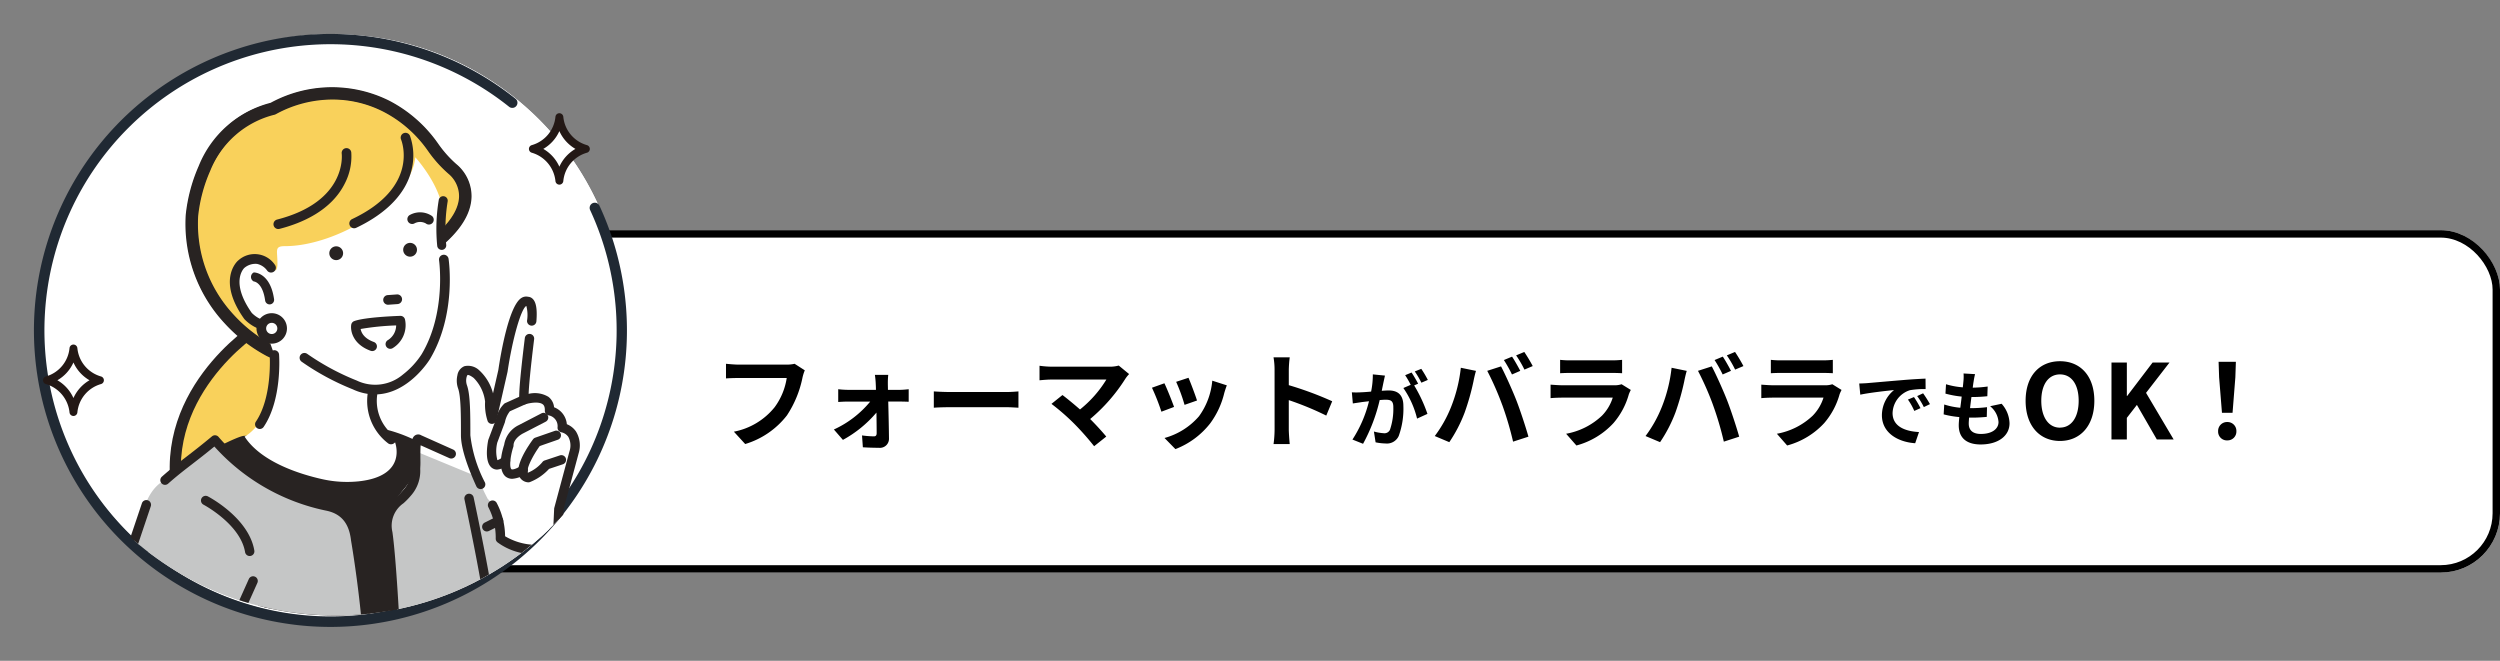 <svg xmlns="http://www.w3.org/2000/svg" xmlns:xlink="http://www.w3.org/1999/xlink" width="337.129" height="89.114" viewBox="0 0 337.129 89.114">
  <rect x="0" y="0" width="337.129" height="89.114" fill="#808080" stroke="none"/>
  <defs>
    <clipPath id="clip-path">
      <circle id="楕円形_237" data-name="楕円形 237" cx="41.5" cy="41.5" r="41.5" transform="translate(0)" fill="#fff" stroke="#707070" stroke-width="1"/>
    </clipPath>
  </defs>
  <g id="グループ_3854" data-name="グループ 3854" transform="translate(-10 -288.724)">
    <g id="グループ_2701" data-name="グループ 2701" transform="translate(47.686 319.765)">
      <g id="長方形_1649" data-name="長方形 1649" fill="#fff" stroke="#000" stroke-width="1">
        <rect width="299.444" height="46.173" rx="8" stroke="none"/>
        <rect x="0.5" y="0.5" width="298.444" height="45.173" rx="7.5" fill="none"/>
      </g>
      <path id="パス_7912" data-name="パス 7912" d="M12.446-9.324l-1.372-.882a4.693,4.693,0,0,1-1.106.112H3.5c-.462,0-1.26-.07-1.68-.112v1.974c.364-.028,1.036-.056,1.666-.056H10.01A8.862,8.862,0,0,1,8.372-4.34,9.313,9.313,0,0,1,2.884-1.05L4.41.616a11.2,11.2,0,0,0,5.628-3.864,14.388,14.388,0,0,0,2.1-5.1A6.115,6.115,0,0,1,12.446-9.324ZM23.7-8.708H21.9c.056.378.1.826.112,1.162.014.266.028.546.028.854H18.228a12.425,12.425,0,0,1-1.274-.084v1.722c.406-.028.91-.056,1.316-.056h3a13.748,13.748,0,0,1-4.9,3.766l1.218,1.4a15.914,15.914,0,0,0,4.522-3.682c.014,1.064.028,2.086.028,2.772,0,.28-.1.434-.364.434a12.789,12.789,0,0,1-1.61-.126l.112,1.6c.63.042,1.5.07,2.17.07A1.22,1.22,0,0,0,23.8-.112c-.014-1.428-.056-3.332-.1-5h1.68c.308,0,.742.014,1.078.028V-6.776c-.252.028-.784.084-1.148.084H23.66c0-.308-.014-.6-.014-.854A10.261,10.261,0,0,1,23.7-8.708Zm6.146,2.226v2.2c.518-.042,1.456-.07,2.254-.07H39.62c.588,0,1.3.056,1.638.07v-2.2c-.364.028-.98.084-1.638.084H32.1C31.374-6.4,30.352-6.44,29.848-6.482ZM56.182-8.82l-1.4-1.148a4.522,4.522,0,0,1-1.3.154H45.71A13.443,13.443,0,0,1,44.1-9.94v1.96c.294-.028,1.05-.1,1.61-.1h7.406A15.538,15.538,0,0,1,49.56-4.046c-.882-.77-1.806-1.526-2.366-1.946L45.71-4.8a29.78,29.78,0,0,1,3.08,2.688A36.482,36.482,0,0,1,51.464.91L53.1-.392c-.546-.658-1.372-1.568-2.17-2.366a23.325,23.325,0,0,0,4.774-5.474A4.881,4.881,0,0,1,56.182-8.82Zm8.008.5-1.666.546a23.318,23.318,0,0,1,1.134,3.108l1.68-.588C65.142-5.894,64.456-7.714,64.19-8.316Zm5.166,1.022-1.96-.63a9.575,9.575,0,0,1-1.792,4.8A9.42,9.42,0,0,1,60.956-.2l1.47,1.5a10.933,10.933,0,0,0,4.69-3.472,11.288,11.288,0,0,0,1.9-4.1C69.1-6.552,69.188-6.846,69.356-7.294Zm-8.414-.28-1.68.6a28.277,28.277,0,0,1,1.274,3.234l1.708-.644C61.964-5.166,61.292-6.86,60.942-7.574ZM75.8-1.344a15.376,15.376,0,0,1-.14,1.96H77.84c-.056-.574-.126-1.554-.126-1.96V-5.306A40.438,40.438,0,0,1,82.768-3.22l.8-1.932a45.725,45.725,0,0,0-5.852-2.17V-9.394a15.221,15.221,0,0,1,.126-1.68H75.656a9.718,9.718,0,0,1,.14,1.68ZM90.685-8.613l-1.639-.165a11.2,11.2,0,0,1-.231,2.321c-.561.055-1.078.088-1.419.1a10.5,10.5,0,0,1-1.177,0l.132,1.5c.341-.055.913-.132,1.232-.187.2-.022.55-.066.946-.11A16.832,16.832,0,0,1,86.3.011l1.43.572a23.182,23.182,0,0,0,2.244-5.9c.319-.022.594-.044.77-.044.682,0,1.067.121,1.067,1a8.73,8.73,0,0,1-.451,3.047.807.807,0,0,1-.825.473,6.356,6.356,0,0,1-1.342-.231L89.42.385a7.229,7.229,0,0,0,1.32.154,1.749,1.749,0,0,0,1.8-1.012,10.777,10.777,0,0,0,.627-4.037c0-1.584-.825-2.1-1.991-2.1-.231,0-.55.022-.924.044.077-.4.165-.8.231-1.133C90.542-7.975,90.619-8.327,90.685-8.613Zm4.9-.913-.88.352a12.441,12.441,0,0,1,.891,1.518l.869-.374A14.634,14.634,0,0,0,95.58-9.526Zm-1.309.495-.869.363a12.162,12.162,0,0,1,.748,1.3l-.99.429a12.371,12.371,0,0,1,1.848,4.125l1.4-.638a19.961,19.961,0,0,0-1.793-3.839l.539-.231C94.942-7.931,94.546-8.624,94.271-9.031Zm13.549-2.141-1.106.462a17.711,17.711,0,0,1,1.092,1.946l1.12-.49C108.66-9.772,108.17-10.654,107.82-11.172Zm1.652-.63-1.106.462a14.59,14.59,0,0,1,1.12,1.918l1.12-.476A21.9,21.9,0,0,0,109.472-11.8ZM99.588-4.354A16.868,16.868,0,0,1,97.4-.462l1.96.826a19.249,19.249,0,0,0,2.072-4,32.6,32.6,0,0,0,1.19-4.214c.056-.308.21-.994.336-1.4l-2.044-.42A20.173,20.173,0,0,1,99.588-4.354Zm6.916-.294A43.257,43.257,0,0,1,107.96.294l2.072-.672C109.64-1.764,108.9-4,108.408-5.264c-.532-1.358-1.5-3.514-2.072-4.592l-1.862.6A39.217,39.217,0,0,1,106.5-4.648Zm7.8-6.09v1.806c.406-.028,1.008-.042,1.456-.042h5.362c.5,0,1.162.014,1.54.042v-1.806a13.2,13.2,0,0,1-1.512.07h-5.39A11.8,11.8,0,0,1,114.3-10.738Zm9.534,4.06-1.246-.77a2.953,2.953,0,0,1-1.022.14h-6.93c-.434,0-1.036-.042-1.624-.084v1.82c.588-.056,1.288-.07,1.624-.07H121.4a6.074,6.074,0,0,1-1.442,2.422,9.443,9.443,0,0,1-4.844,2.45L116.5.812a10.483,10.483,0,0,0,5-3.024A10.061,10.061,0,0,0,123.57-6.09,5.187,5.187,0,0,1,123.836-6.678Zm12.4-4.494-1.106.462a17.711,17.711,0,0,1,1.092,1.946l1.12-.49C137.08-9.772,136.59-10.654,136.24-11.172Zm1.652-.63-1.106.462a14.59,14.59,0,0,1,1.12,1.918l1.12-.476A21.9,21.9,0,0,0,137.892-11.8Zm-9.884,7.448a16.867,16.867,0,0,1-2.184,3.892l1.96.826a19.248,19.248,0,0,0,2.072-4,32.6,32.6,0,0,0,1.19-4.214c.056-.308.21-.994.336-1.4l-2.044-.42A20.172,20.172,0,0,1,128.008-4.354Zm6.916-.294A43.258,43.258,0,0,1,136.38.294l2.072-.672c-.392-1.386-1.134-3.626-1.624-4.886-.532-1.358-1.5-3.514-2.072-4.592l-1.862.6A39.218,39.218,0,0,1,134.924-4.648Zm7.8-6.09v1.806c.406-.028,1.008-.042,1.456-.042h5.362c.5,0,1.162.014,1.54.042v-1.806a13.2,13.2,0,0,1-1.512.07h-5.39A11.8,11.8,0,0,1,142.722-10.738Zm9.534,4.06-1.246-.77a2.953,2.953,0,0,1-1.022.14h-6.93c-.434,0-1.036-.042-1.624-.084v1.82c.588-.056,1.288-.07,1.624-.07h6.762a6.074,6.074,0,0,1-1.442,2.422,9.443,9.443,0,0,1-4.844,2.45L144.92.812a10.483,10.483,0,0,0,5-3.024A10.061,10.061,0,0,0,151.99-6.09,5.186,5.186,0,0,1,152.256-6.678Zm2.383-.868.143,1.507c1.276-.275,3.52-.517,4.554-.627a4.4,4.4,0,0,0-1.639,3.4c0,2.387,2.178,3.619,4.488,3.773L162.7-1c-1.87-.1-3.564-.748-3.564-2.563a3.343,3.343,0,0,1,2.332-3.08,11.428,11.428,0,0,1,2.123-.154l-.011-1.408c-.781.033-1.98.1-3.113.2-2.013.165-3.828.33-4.752.407C155.508-7.579,155.079-7.557,154.639-7.546ZM162.02-5.72l-.814.341a8.488,8.488,0,0,1,.858,1.529l.836-.374A13.654,13.654,0,0,0,162.02-5.72Zm1.232-.506-.8.374a9.676,9.676,0,0,1,.9,1.485l.825-.4A16.452,16.452,0,0,0,163.252-6.226Zm7.007-2.585L168.708-8.9a5.891,5.891,0,0,1-.011.979c-.022.253-.055.55-.088.891a10.388,10.388,0,0,1-2.266-.418l-.077,1.265a12.917,12.917,0,0,0,2.189.4c-.055.5-.121,1.012-.187,1.507a10.108,10.108,0,0,1-2.167-.44l-.077,1.331a12.308,12.308,0,0,0,2.112.363c-.044.451-.077.847-.077,1.111,0,1.837,1.221,2.585,2.948,2.585,2.409,0,3.9-1.188,3.9-2.849a4.1,4.1,0,0,0-1.067-2.64l-1.551.33a3,3,0,0,1,1.133,2.134c0,.9-.836,1.606-2.376,1.606-1.078,0-1.639-.484-1.639-1.4,0-.2.022-.473.044-.8h.44c.693,0,1.331-.044,1.947-.1l.033-1.309a19.056,19.056,0,0,1-2.211.132h-.077c.055-.495.121-1.012.187-1.5a19.825,19.825,0,0,0,2.145-.11l.044-1.309a15.515,15.515,0,0,1-2.013.154c.044-.363.088-.66.121-.847A9.848,9.848,0,0,1,170.259-8.811ZM181.71.2c2.744,0,4.634-2.058,4.634-5.418s-1.89-5.334-4.634-5.334-4.634,1.96-4.634,5.334S178.966.2,181.71.2Zm0-1.792c-1.54,0-2.52-1.414-2.52-3.626s.98-3.556,2.52-3.556,2.52,1.33,2.52,3.556S183.25-1.6,181.71-1.6ZM188.654,0h2.072V-2.912l1.358-1.75L194.772,0h2.268l-3.724-6.286,3.164-4.088H194.2l-3.43,4.508h-.042v-4.508h-2.072Zm14.9-3.6h1.428l.378-4.788.07-2.086H203.1l.07,2.086Zm.714,3.724A1.191,1.191,0,0,0,205.5-1.106a1.2,1.2,0,0,0-1.232-1.246,1.2,1.2,0,0,0-1.232,1.246A1.184,1.184,0,0,0,204.264.126Z" transform="translate(58.395 28.222)"/>
    </g>
    <g id="グループ_2699" data-name="グループ 2699" transform="translate(10 288.724)">
      <g id="グループ_2697" data-name="グループ 2697" transform="translate(9.746 0) rotate(7)">
        <circle id="楕円形_19" data-name="楕円形 19" cx="39.289" cy="39.289" r="39.289" transform="translate(0.969)" fill="#fff"/>
        <path id="パス_3016" data-name="パス 3016" d="M39.289,0A39.289,39.289,0,1,0,78.578,39.289,39.289,39.289,0,0,0,39.289,0ZM73.956,39.289A34.677,34.677,0,0,1,7.345,52.782,34.677,34.677,0,0,1,71.234,25.8,34.444,34.444,0,0,1,73.956,39.289Z" transform="translate(0.969)" fill="#fff"/>
        <path id="パス_3054" data-name="パス 3054" d="M39.983,79.965A39.982,39.982,0,0,1,11.711,11.711,40,40,0,0,1,60.951,5.933a.693.693,0,0,1-.728,1.18A38.582,38.582,0,1,0,72.764,19.6a.693.693,0,0,1,1.177-.733,39.987,39.987,0,0,1-33.958,61.1Z" fill="#202933"/>
      </g>
      <g id="マスクグループ_23" data-name="マスクグループ 23" transform="translate(3.736)" clip-path="url(#clip-path)">
        <g id="アートワーク_476" data-name="アートワーク 476" transform="translate(2.062 12.49)">
          <g id="グループ_1407" data-name="グループ 1407" transform="translate(0 0)">
            <path id="パス_4462" data-name="パス 4462" d="M120.256,515.612l37.688,1.713c3.084,9.593,8.209,34.1,8.209,34.1H114.774C115.117,537.725,120.256,515.612,120.256,515.612Z" transform="translate(-100.147 -411.04)" fill="#fff"/>
            <path id="パス_4463" data-name="パス 4463" d="M130.459,515.612l35.619,1.713c3.084,9.593,8.209,34.1,8.209,34.1h-49.31C125.32,537.725,130.459,515.612,130.459,515.612Z" transform="translate(-110.35 -411.04)" fill="#c5c6c6"/>
            <path id="パス_4464" data-name="パス 4464" d="M338.6,549.575a.632.632,0,0,0,.632-.617c.337-13.482,5.414-35.47,5.466-35.69a.632.632,0,0,0-1.232-.286c-.051.222-5.158,22.333-5.5,35.945a.633.633,0,0,0,.616.648Z" transform="translate(-323.968 -408.553)" fill="#282322"/>
            <path id="パス_4465" data-name="パス 4465" d="M116.848,610.278a.646.646,0,0,0,.13-.014.633.633,0,0,0,.49-.749c-.022-.1-2.214-10.572-4.565-20.391a.632.632,0,1,0-1.23.294c2.346,9.8,4.535,20.252,4.556,20.356A.633.633,0,0,0,116.848,610.278Z" transform="translate(-50.842 -469.257)" fill="#282322"/>
            <path id="パス_4466" data-name="パス 4466" d="M283.083,156.8s-14.164,9.044-10.281,23.891l9.137-1.142S295.648,160.316,283.083,156.8Z" transform="translate(-254.292 -124.997)" fill="#f9d15b" stroke="#282322" stroke-width="1.5"/>
            <g id="グループ_1398" data-name="グループ 1398" transform="translate(21.018 45.522)">
              <path id="パス_4467" data-name="パス 4467" d="M187.834,232.2s4.61,11.82,3.576,19.872l-.207,12.163-.62,11.306-14.261,6L155.456,231h0a31.19,31.19,0,0,1,5.482-2.66l19.358-.766S185.767,228.947,187.834,232.2Z" transform="translate(-154.824 -226.944)" fill="#282322"/>
              <path id="パス_4468" data-name="パス 4468" d="M173.831,279.685a.63.63,0,0,0,.245-.05l14.261-6a.632.632,0,0,0,.386-.548l.62-11.307c0-.008,0-.016,0-.024l.206-12.128c1.024-8.116-3.429-19.659-3.619-20.147a.639.639,0,0,0-.055-.109c-2.177-3.428-7.685-4.841-7.918-4.9a.622.622,0,0,0-.179-.018l-19.358.766c-.916.045-5.467,2.463-5.872,2.815a.633.633,0,0,0-.169.719l20.866,50.536a.632.632,0,0,0,.584.391Zm13.651-7.058-13.31,5.6L153.749,228.76a37.92,37.92,0,0,1,4.73-2.272l19.255-.762c.676.185,5.245,1.522,7.041,4.277.343.9,4.481,11.991,3.516,19.5a.668.668,0,0,0-.005.07l-.206,12.151Zm-29.014-46.139h0Z" transform="translate(-152.332 -224.458)" fill="#282322"/>
            </g>
            <g id="グループ_1399" data-name="グループ 1399" transform="translate(65.528 2.776)">
              <path id="パス_4469" data-name="パス 4469" d="M82.848,16.312A4.982,4.982,0,0,0,86.421,20.6a4.982,4.982,0,0,0-3.573,4.284A4.983,4.983,0,0,0,79.275,20.6,4.982,4.982,0,0,0,82.848,16.312Z" transform="translate(-78.742 -15.78)" fill="#fff"/>
              <path id="パス_4470" data-name="パス 4470" d="M80.752,23.321h0a.533.533,0,0,0,.532-.494,4.413,4.413,0,0,1,3.181-3.809.533.533,0,0,0,0-1.029,4.413,4.413,0,0,1-3.181-3.81.534.534,0,0,0-.532-.491h0a.533.533,0,0,0-.53.491,4.413,4.413,0,0,1-3.181,3.81.533.533,0,0,0,0,1.029,4.459,4.459,0,0,1,3.181,3.809A.533.533,0,0,0,80.752,23.321ZM82.918,18.5a5.233,5.233,0,0,0-2.166,2.4,5.232,5.232,0,0,0-2.167-2.4,5.231,5.231,0,0,0,2.167-2.4A5.233,5.233,0,0,0,82.918,18.5Z" transform="translate(-76.646 -13.687)" fill="#231815"/>
            </g>
            <g id="グループ_1400" data-name="グループ 1400" transform="translate(0 33.972)">
              <path id="パス_4471" data-name="パス 4471" d="M405.945,170.131a4.982,4.982,0,0,0,3.573,4.284,4.982,4.982,0,0,0-3.573,4.284,4.982,4.982,0,0,0-3.573-4.284A4.982,4.982,0,0,0,405.945,170.131Z" transform="translate(-401.839 -169.599)" fill="#fff"/>
              <path id="パス_4472" data-name="パス 4472" d="M403.85,177.141h0a.533.533,0,0,0,.531-.494,4.413,4.413,0,0,1,3.181-3.809.533.533,0,0,0,0-1.029A4.413,4.413,0,0,1,404.381,168a.534.534,0,0,0-.531-.491h0a.532.532,0,0,0-.53.491,4.414,4.414,0,0,1-3.181,3.811.533.533,0,0,0,0,1.029,4.459,4.459,0,0,1,3.181,3.809A.533.533,0,0,0,403.85,177.141Zm2.166-4.817a5.23,5.23,0,0,0-2.166,2.4,5.233,5.233,0,0,0-2.167-2.4,5.233,5.233,0,0,0,2.167-2.4A5.231,5.231,0,0,0,406.016,172.323Z" transform="translate(-399.744 -167.507)" fill="#231815"/>
            </g>
            <g id="グループ_1402" data-name="グループ 1402" transform="translate(19.969)">
              <path id="パス_4475" data-name="パス 4475" d="M170.373,2.478a16.362,16.362,0,0,1,15.308-.324,17.374,17.374,0,0,1,6.279,5.518,16,16,0,0,0,2.772,3.068s5.25,4.237-3.36,10.592L169.953,35.1s-11.13-5.3-10.5-18.219C159.453,16.883,160.293,4.808,170.373,2.478Z" transform="translate(-159.336 -0.312)" fill="#f9d15b" stroke="#282322" stroke-width="1.5"/>
              <path id="パス_4476" data-name="パス 4476" d="M169.6,34.895l21.462-13.8c3.26-2.407,4.936-4.788,4.986-7.082a4.884,4.884,0,0,0-1.618-3.659,16.046,16.046,0,0,1-2.755-3.05,17.537,17.537,0,0,0-6.313-5.547,16.579,16.579,0,0,0-15.384.32,13.533,13.533,0,0,0-9.289,8.125A21.264,21.264,0,0,0,159,16.565a18.919,18.919,0,0,0,5.038,14.024,20.386,20.386,0,0,0,5.514,4.284ZM178.088.183a15.722,15.722,0,0,1,7.19,1.74,17.352,17.352,0,0,1,6.246,5.489,16.239,16.239,0,0,0,2.789,3.086,4.694,4.694,0,0,1,1.551,3.516c-.05,2.233-1.7,4.565-4.907,6.932L169.586,34.685a20.418,20.418,0,0,1-5.418-4.226,18.738,18.738,0,0,1-4.985-13.884,21.071,21.071,0,0,1,1.674-6.3,13.352,13.352,0,0,1,9.174-8.019l.028-.012A16.644,16.644,0,0,1,178.088.183Z" transform="translate(-158.975 0)" fill="#f9d15b" stroke="#282322" stroke-width="1.5"/>
            </g>
            <path id="パス_4477" data-name="パス 4477" d="M199.555,51.352a60.615,60.615,0,0,0,.465,6.715s.995,10.239-6.2,15.5a6.834,6.834,0,0,1-3.512.826,7.165,7.165,0,0,0,2.479,7.228l.354-.229s1.814,4.568-4.894,5.293a15.315,15.315,0,0,1-5.032-.319c-2.924-.663-8.117-2.281-10.353-5.708,0,0,4.635-2.343,4.016-11.02l-1.24-3.479s-3.512-.62-3.512-5.579c0,0-1.05-5.871,4.339-2.686,0,0,.826,1.112.826-.62,0-1.756-.441-2.306,1.033-2.306,6.921,0,16.942-5.992,17.562-11.983C195.888,42.984,200.02,47.529,199.555,51.352Z" transform="translate(-145.675 -34.266)" fill="#fff"/>
            <path id="パス_4478" data-name="パス 4478" d="M183.335,81.3a.65.65,0,0,0,.409-1.156,2.847,2.847,0,0,0-2.928-.164.65.65,0,0,0,.528,1.188,1.592,1.592,0,0,1,1.583-.013A.648.648,0,0,0,183.335,81.3Z" transform="translate(-131.294 -63.509)" fill="#282322"/>
            <path id="パス_4479" data-name="パス 4479" d="M240.687,103.133a.93.93,0,1,0,.93-.93A.93.93,0,0,0,240.687,103.133Z" transform="translate(-202.076 -81.475)" fill="#282322"/>
            <path id="パス_4480" data-name="パス 4480" d="M202.186,135.585l1.237-.089a.65.65,0,1,0-.093-1.3l-1.237.089a.65.65,0,1,0,.093,1.3Z" transform="translate(-155.607 -106.981)" fill="#282322"/>
            <path id="パス_4481" data-name="パス 4481" d="M208.849,204.358a.65.65,0,0,0,.355-1.2,5.909,5.909,0,0,1-2.186-5.591.65.65,0,0,0-1.294-.123,7.179,7.179,0,0,0,2.775,6.807A.647.647,0,0,0,208.849,204.358Z" transform="translate(-161.929 -156.934)" fill="#282322"/>
            <path id="パス_4482" data-name="パス 4482" d="M289.41,117.568a2.43,2.43,0,0,0,1.267-.355.65.65,0,0,0-.669-1.115c-.992.6-2.228-.595-2.417-.787-2.842-4.031-1.209-5.864-1.013-6.06a2.305,2.305,0,0,1,1.731-.548,2.278,2.278,0,0,1,1.34.878.65.65,0,0,0,1.08-.725,3.288,3.288,0,0,0-4.96-.624l-.038.031c-.119.1-2.878,2.616.828,7.838a.66.66,0,0,0,.051.063,5.375,5.375,0,0,0,1.206.941A3.262,3.262,0,0,0,289.41,117.568Z" transform="translate(-259.435 -85.603)" fill="#282322"/>
            <path id="パス_4483" data-name="パス 4483" d="M191.568,100.841a.93.93,0,1,0,.93-.93A.93.93,0,0,0,191.568,100.841Z" transform="translate(-142.995 -79.648)" fill="#282322"/>
            <path id="パス_4484" data-name="パス 4484" d="M194.69,39.6a.648.648,0,0,0,.278-.063c2.93-1.388,6.609-3.9,7.5-7.977a7.939,7.939,0,0,0-.255-4.431.65.65,0,0,0-1.2.5c.11.269,2.494,6.427-6.6,10.734a.65.65,0,0,0,.279,1.238Z" transform="translate(-152.728 -21.308)" fill="#282322"/>
            <path id="パス_4485" data-name="パス 4485" d="M235.773,47.825a.657.657,0,0,0,.162-.02c3.008-.771,6.976-2.458,8.8-6.114a7.938,7.938,0,0,0,.877-4.206.65.65,0,0,0-1.29.162c.032.268.657,6.5-8.711,8.9a.65.65,0,0,0,.161,1.28Z" transform="translate(-204.04 -29.431)" fill="#282322"/>
            <g id="グループ_1403" data-name="グループ 1403" transform="translate(28.791 29.746)">
              <path id="パス_4486" data-name="パス 4486" d="M281.226,151.28a1.4,1.4,0,1,0,1.4-1.4A1.4,1.4,0,0,0,281.226,151.28Z" transform="translate(-280.576 -149.226)" fill="#fff"/>
              <path id="パス_4487" data-name="パス 4487" d="M280.074,150.778a2.054,2.054,0,1,0-2.054-2.053A2.056,2.056,0,0,0,280.074,150.778Zm0-2.807a.754.754,0,1,1-.753.754A.754.754,0,0,1,280.074,147.971Z" transform="translate(-278.02 -146.671)" fill="#282322"/>
            </g>
            <path id="パス_4488" data-name="パス 4488" d="M171.887,76.218a.621.621,0,0,0,.088-.006.609.609,0,0,0,.515-.69,22.7,22.7,0,0,1,.191-5.807.609.609,0,1,0-1.2-.2,23.551,23.551,0,0,0-.2,6.186A.609.609,0,0,0,171.887,76.218Z" transform="translate(-118.116 -55.01)" fill="#282322"/>
            <path id="パス_4489" data-name="パス 4489" d="M289.081,123.866a.61.61,0,0,0,.6-.721c-.51-3.55-2.636-3.591-2.726-3.591h0a.677.677,0,0,0-.085,1.172l.067.045c.049,0,1.2.1,1.543,2.571A.609.609,0,0,0,289.081,123.866Z" transform="translate(-258.523 -95.307)" fill="#282322"/>
            <path id="パス_4490" data-name="パス 4490" d="M179.892,126.629c4.5,0,7.373-4.692,7.408-4.75,3.587-6,2.565-13.229,2.52-13.534a.649.649,0,0,0-1.284.19c.01.07.994,7.081-2.35,12.677a11.022,11.022,0,0,1-2.514,2.729,5.765,5.765,0,0,1-6.252.81l-.049-.02a32.953,32.953,0,0,1-6.62-3.576.649.649,0,0,0-.742,1.065,33.809,33.809,0,0,0,6.889,3.72A7.129,7.129,0,0,0,179.892,126.629Z" transform="translate(-135.127 -85.931)" fill="#282322"/>
            <path id="パス_4491" data-name="パス 4491" d="M202.008,153.185a.632.632,0,0,0,.216-1.227c-1.344-.489-1.694-1.283-1.779-1.752a35.116,35.116,0,0,1,4.791-.481,2.351,2.351,0,0,1-1.1,1.97.632.632,0,0,0,.609,1.108,3.622,3.622,0,0,0,1.691-3.843.632.632,0,0,0-.644-.523c-.486.016-4.79.171-6.216.706a.632.632,0,0,0-.4.492c-.134.837.241,2.648,2.616,3.511A.63.63,0,0,0,202.008,153.185Z" transform="translate(-157.611 -118.332)" fill="#282322"/>
            <g id="グループ_1404" data-name="グループ 1404" transform="translate(12.571 46.84)">
              <path id="パス_4492" data-name="パス 4492" d="M225.14,236.38c2.186-1.943,3.655-2.855,6.738-5.425a34.713,34.713,0,0,0,15.06,8.9,5.421,5.421,0,0,1,3.906,4.5c3.72,10.834,1.4,43.128,1.4,43.128L231.848,287l-9.906-45.139C222.627,237.293,225.14,236.38,225.14,236.38Z" transform="translate(-221.257 -230.955)" fill="#c5c6c6"/>
              <path id="パス_4493" data-name="パス 4493" d="M375.554,284.733c-.685,4.568,0,4.568-.685,4.568Z" transform="translate(-374.869 -273.826)" fill="#c5c6c6"/>
            </g>
            <path id="パス_4494" data-name="パス 4494" d="M247.813,266.961a.632.632,0,0,0,.629-.576,87.979,87.979,0,0,0-.561-15.952c-.525-4.712-1.157-8.375-1.205-8.654-.351-2.832-1.834-4.525-4.41-5.029a26.808,26.808,0,0,1-14.683-8.671.633.633,0,0,0-.9-.1c-1.418,1.182-2.5,2.017-3.457,2.755-1.13.872-2.106,1.625-3.3,2.684a.632.632,0,0,0,.84.945c1.158-1.029,2.118-1.77,3.229-2.627.852-.658,1.806-1.393,3.008-2.382a27.783,27.783,0,0,0,15.02,8.635c2.039.4,3.119,1.657,3.4,3.957,0,.011,0,.022,0,.033.026.148,2.594,14.892,1.755,24.29a.632.632,0,0,0,.574.686Z" transform="translate(-203.892 -181.629)" fill="#282322"/>
            <path id="パス_4495" data-name="パス 4495" d="M80.291,237.873c1.188-1.469,2.055-2.341,2.141-3.952.041-.772-.169-3.881.457-3.426l7.195,2.969s7.081,3.483,5.482,6.053h0c10.562,3.679,9.936,3.769,9.936,3.769l-1.264,20.7-.564,9.227S99.392,288.627,87.4,285.886l-6.338-1.37-.857-29.123-1.542-12.334A7.179,7.179,0,0,1,80.291,237.873Z" transform="translate(-32.173 -183.712)" fill="#fff"/>
            <path id="パス_4496" data-name="パス 4496" d="M88.382,244.648c1.188-1.469,2.055-2.341,2.141-3.952.041-.772-.169-2.111.457-1.656l7.195,2.969s7.081,3.483,5.482,6.053h0c10.562,3.679,8.038,3.141,8.038,3.141l-1.264,19.553-.564,9.227s-1.028,12.848-16.274,12.677l-4.441-1.37L88.3,262.167l-1.542-12.334A7.179,7.179,0,0,1,88.382,244.648Z" transform="translate(-40.264 -190.487)" fill="#c5c6c6"/>
            <path id="パス_4497" data-name="パス 4497" d="M87.1,300.4a.632.632,0,0,0,.631-.594l.958-15.694a.627.627,0,0,0-.005-.128c-.252-1.761-6.932-2.261-12.491-2.37a.632.632,0,1,0-.025,1.264c8.762.172,10.822,1.127,11.243,1.41l-.943,15.44a.632.632,0,0,0,.593.67Zm.407-16.033Z" transform="translate(-14.731 -224.501)" fill="#282322"/>
            <path id="パス_4498" data-name="パス 4498" d="M96.726,281.015a9.29,9.29,0,0,0,5.735-1.781c3.862-2.9,4.21-8.248,4.223-8.474l.856-11.3a.632.632,0,0,0-1.261-.1l-.856,11.306c0,.06-.335,5.008-3.727,7.552-2.035,1.525-4.786,1.906-8.178,1.13l-.037-.007-9.768-1.628c-.143-4.168-1.077-30.429-2.044-37.239a3.671,3.671,0,0,1,1.491-3.868,9.735,9.735,0,0,0,.988-1.013,4.992,4.992,0,0,0,1.272-3.617c.007-.161.014-.333.024-.516s.007-.473,0-.831c0-.434-.014-1.3.036-1.841l3.868,1.73a.632.632,0,1,0,.516-1.154l-4.3-1.922a.776.776,0,0,0-.765-.036c-.594.306-.646,1.222-.624,3.237,0,.321.007.6,0,.749-.01.189-.017.365-.024.531a3.774,3.774,0,0,1-.991,2.874,8.674,8.674,0,0,1-.865.881,4.893,4.893,0,0,0-1.883,4.973c1.02,7.178,2.04,37.317,2.05,37.62a.632.632,0,0,0,.528.6l10.26,1.71A15.682,15.682,0,0,0,96.726,281.015ZM84.9,228.522h0Z" transform="translate(-34.551 -181.228)" fill="#282322"/>
            <path id="パス_4499" data-name="パス 4499" d="M90.588,154.628l1.485-6.51s1.485-10.05,3.312-9.365c0,0,.8-.228.571,2.627,0,0-1.256,9.479-1.028,10.621,0,0,3.54-1.142,3.426,1.485a2.143,2.143,0,0,1,1.713,2.284s2.284.343,1.6,3.312l-2.056,7.652-.228,5.025s-4.34,1.485-7.652-1.028c0,0,.114-3.54-1.713-5.368,0,0-2.969-5.6-2.969-8.565,0-2.666,0-5.331-.413-6.51a2.561,2.561,0,0,1-.086-1.439c.166-.693.646-1.285,1.984-.274a5.941,5.941,0,0,1,1.77,3.655A7.181,7.181,0,0,0,90.588,154.628Z" transform="translate(-30.05 -110.586)" fill="#fff"/>
            <path id="パス_4500" data-name="パス 4500" d="M89.732,190.138a10.633,10.633,0,0,0,3.174-.475.632.632,0,0,0,.427-.57l.225-4.956,2.038-7.585.005-.022a3.623,3.623,0,0,0-.354-2.937,2.723,2.723,0,0,0-1.237-.988,2.691,2.691,0,0,0-1.723-2.284,1.993,1.993,0,0,0-.761-1.406,3.546,3.546,0,0,0-2.668-.4c.033-.882.188-2.878.742-7.374a.632.632,0,1,0-1.255-.155c-.918,7.45-.768,8.2-.718,8.447a.632.632,0,0,0,.814.478c.421-.134,1.753-.421,2.32.012.076.058.307.235.281.843a.632.632,0,0,0,.515.649,1.476,1.476,0,0,1,1.2,1.626.632.632,0,0,0,.537.662,1.51,1.51,0,0,1,.918.616,2.455,2.455,0,0,1,.161,1.918l-2.053,7.641a.638.638,0,0,0-.021.135l-.207,4.568a8.274,8.274,0,0,1-6.409-.866,9.752,9.752,0,0,0-1.146-4.519.632.632,0,1,0-1.084.652,8.908,8.908,0,0,1,.966,4.171.634.634,0,0,0,.25.524A8.264,8.264,0,0,0,89.732,190.138Z" transform="translate(-23.369 -127.892)" fill="#282322"/>
            <path id="パス_4501" data-name="パス 4501" d="M115.167,161.562a.632.632,0,0,0,.575-.9,18.223,18.223,0,0,1-1.962-6.352c0-2.8,0-5.439-.449-6.719a1.919,1.919,0,0,1-.068-1.083c.057-.238.13-.318.147-.327s.224-.052.822.4a5.41,5.41,0,0,1,1.536,3.193,7.03,7.03,0,0,0,.354,2.652.632.632,0,0,0,1.182-.142l1.485-6.51c0-.016.006-.032.009-.048.646-4.368,1.81-8.454,2.514-8.849l.023.006a4.764,4.764,0,0,1,.09,1.962.632.632,0,0,0,1.261.1c.135-1.684-.046-2.667-.568-3.095a.941.941,0,0,0-.554-.218,1.172,1.172,0,0,0-.872.144c-1.723,1.016-2.836,7.678-3.141,9.74l-.716,3.14a6.381,6.381,0,0,0-1.794-3.049l-.027-.022a2.185,2.185,0,0,0-2.03-.592,1.556,1.556,0,0,0-.95,1.223,3.181,3.181,0,0,0,.1,1.8c.377,1.077.377,3.732.377,6.3,0,1.93,1.129,4.8,2.076,6.878A.632.632,0,0,0,115.167,161.562Zm6.489-24.683Zm0,0h0Z" transform="translate(-56.15 -108.102)" fill="#282322"/>
            <path id="パス_4502" data-name="パス 4502" d="M118.6,211.14a2.547,2.547,0,0,0,1.532-.709.632.632,0,0,0-.805-.975,1.752,1.752,0,0,1-.688.415,4.727,4.727,0,0,1-.011-2.384l1.009-2.689a.672.672,0,0,0,.021-.069,3.453,3.453,0,0,1,.663-1.451l2.181-.981a.632.632,0,0,0-.519-1.153l-2.284,1.028a.636.636,0,0,0-.136.083,4,4,0,0,0-1.123,2.132l-1.016,2.708a.634.634,0,0,0-.029.1c-.176.924-.469,3.142.607,3.779A1.156,1.156,0,0,0,118.6,211.14Z" transform="translate(-57.362 -160.305)" fill="#282322"/>
            <path id="パス_4503" data-name="パス 4503" d="M105.818,221.809a3.782,3.782,0,0,0,1.8-.641.632.632,0,0,0-.656-1.082c-.84.509-1.2.483-1.263.43-.3-.237-.177-1.7.25-3.005a.632.632,0,0,0,.031-.2c0-.957,1.239-1.6,1.252-1.605l3.09-1.6a.632.632,0,1,0-.582-1.123l-3.084,1.6a3.536,3.536,0,0,0-1.938,2.625c-.979,3.067-.1,4.065.194,4.3A1.417,1.417,0,0,0,105.818,221.809Z" transform="translate(-42.526 -169.732)" fill="#282322"/>
            <path id="パス_4504" data-name="パス 4504" d="M93.807,231.714a.632.632,0,0,0,.235-.045A6.9,6.9,0,0,0,96.6,229.9l1.863-.621a.632.632,0,1,0-.4-1.2l-2.056.685a.63.63,0,0,0-.326.249,5.1,5.1,0,0,1-1.919,1.4.075.075,0,0,1-.034-.038c-.206-.506.668-2.239,1.617-3.557l2.44-.849a.632.632,0,1,0-.416-1.194l-2.627.914a.631.631,0,0,0-.3.22c-.591.8-2.475,3.5-1.886,4.945a1.417,1.417,0,0,0,1.153.854A.648.648,0,0,0,93.807,231.714Z" transform="translate(-28.358 -179.16)" fill="#282322"/>
            <path id="パス_4505" data-name="パス 4505" d="M306.242,276.217a.633.633,0,0,0,.624-.737c-.729-4.372-6.044-7.191-6.27-7.309a.632.632,0,0,0-.586,1.121h0c.05.026,4.983,2.648,5.608,6.4A.633.633,0,0,0,306.242,276.217Z" transform="translate(-278.367 -213.726)" fill="#282322"/>
            <g id="グループ_1405" data-name="グループ 1405" transform="translate(56.822 54.088)">
              <path id="パス_4506" data-name="パス 4506" d="M141.009,291.941a.633.633,0,0,0,.607-.455c1.826-6.254,1.813-7.624,1.792-7.835-.341-4.094-2.873-15.955-2.98-16.458a.632.632,0,0,0-1.237.265c.026.122,2.622,12.284,2.958,16.309,0,.037.017,1.323-1.747,7.365a.633.633,0,0,0,.607.81Z" transform="translate(-139.177 -266.693)" fill="#282322"/>
            </g>
            <g id="グループ_1406" data-name="グループ 1406" transform="translate(59.22 57.114)">
              <path id="パス_4507" data-name="パス 4507" d="M134.746,283.678a.631.631,0,0,0,.282-.067l1.6-.8a.633.633,0,0,0-.566-1.132l-1.6.8a.633.633,0,0,0,.283,1.2Z" transform="translate(-134.113 -281.614)" fill="#282322"/>
            </g>
            <rect id="長方形_1319" data-name="長方形 1319" width="52.421" height="34.091" rx="8.432" transform="translate(70.739 112.934) rotate(163.949)" fill="#eaeaea"/>
            <path id="パス_4508" data-name="パス 4508" d="M90.951,438.884a.636.636,0,0,0,.171-.024l37.922-10.6a2.342,2.342,0,0,0,1.608-2.9l-8.48-29.475a2.346,2.346,0,0,0-2.9-1.6l-4.2,1.207a.632.632,0,0,0,.35,1.215l4.195-1.207a1.08,1.08,0,0,1,1.334.738l8.48,29.475a1.078,1.078,0,0,1-.738,1.333l-37.918,10.6a.633.633,0,0,0,.17,1.242Z" transform="translate(-59.778 -314.245)" fill="#282322"/>
            <path id="パス_4509" data-name="パス 4509" d="M190.684,450.642a2.353,2.353,0,0,0,.651-.092l5.5-1.583a.632.632,0,1,0-.35-1.215l-5.5,1.583a1.078,1.078,0,0,1-1.333-.738l-8.481-29.475a1.079,1.079,0,0,1,.738-1.333L221.5,406.4a.632.632,0,1,0-.35-1.215l-39.594,11.392a2.345,2.345,0,0,0-1.6,2.9l8.481,29.475a2.346,2.346,0,0,0,2.248,1.7Z" transform="translate(-169.154 -322.986)" fill="#282322"/>
            <path id="パス_4510" data-name="パス 4510" d="M333.842,435.588a.634.634,0,0,0,.617-.775l-.728-3.156a.632.632,0,0,0-1.232.284l.728,3.156A.633.633,0,0,0,333.842,435.588Z" transform="translate(-312.622 -343.722)" fill="#282322"/>
            <ellipse id="楕円形_172" data-name="楕円形 172" cx="2.913" cy="2.913" rx="2.913" ry="2.913" transform="translate(43.523 106.316) rotate(-179.377)" fill="#fff"/>
            <path id="パス_4511" data-name="パス 4511" d="M142.282,532.491s-6.3-1.333-7.328-1.675l-3.255,8.908,4.111,1.542s4.625,9.936,8.052,6.51c0,0,3.064.7,3.255-1.2,0,0,3.845.914,3.769-1.884,0,0,3.084,2.912,3.426-.171,0,0,.343-1.2-1.2-3.255,0,0-2.227-2.4-3.255-3.426l3.16,1.351s3.59,1.39,5.427-.113a.864.864,0,0,0-.232-1.451l-3.9-1.672A21.176,21.176,0,0,0,142.282,532.491Z" transform="translate(-96.172 -423.161)" fill="#fff"/>
            <path id="パス_4512" data-name="パス 4512" d="M139.8,546.639a2.737,2.737,0,0,0,1.768-.671,4.211,4.211,0,0,0,2.9-.417,1.853,1.853,0,0,0,.613-.74,4.258,4.258,0,0,0,3.107-.6,2.186,2.186,0,0,0,.639-.854,2.913,2.913,0,0,0,2.459.627,2,2,0,0,0,1.159-1.844c.07-.334.221-1.69-1.317-3.742a.645.645,0,0,0-.043-.051c-.042-.045-.517-.556-1.118-1.2l.311.133.02.008c.16.062,3.958,1.5,6.056-.214a1.454,1.454,0,0,0,.518-1.34,1.5,1.5,0,0,0-.9-1.181l-3.84-1.646a19.631,19.631,0,0,0-3.483-1.846.632.632,0,0,0-.488,1.167,18.2,18.2,0,0,1,3.29,1.747.639.639,0,0,0,.121.069l3.9,1.672a.251.251,0,0,1,.147.2.192.192,0,0,1-.067.184c-1.264,1.034-3.876.366-4.789.016l-3.149-1.347a.632.632,0,0,0-.7,1.029c.952.953,2.977,3.128,3.216,3.385,1.269,1.705,1.074,2.685,1.072,2.694a.224.224,0,0,0-.016.085c-.051.463-.179.775-.342.835-.381.14-1.372-.442-2.022-1.054a.633.633,0,0,0-1.066.478,1.17,1.17,0,0,1-.371,1.007,3.684,3.684,0,0,1-2.62.244.633.633,0,0,0-.774.552.639.639,0,0,1-.266.5,3.5,3.5,0,0,1-2.219.149.635.635,0,0,0-.588.169,1.5,1.5,0,0,1-1.387.51c-2.2-.388-4.819-5.069-5.645-6.839a.632.632,0,0,0-.351-.325l-3.524-1.322,2.839-7.769c1.862.481,6.577,1.479,6.8,1.527a.622.622,0,0,0,.152.013,18.993,18.993,0,0,1,4.44.387.632.632,0,0,0,.254-1.239,20.3,20.3,0,0,0-4.659-.415c-1.8-.381-6.381-1.373-7.185-1.641a.632.632,0,0,0-.794.383l-3.255,8.908a.633.633,0,0,0,.372.809l3.873,1.452a30.027,30.027,0,0,0,1.86,3.246c1.627,2.449,3.174,3.818,4.6,4.069A2.747,2.747,0,0,0,139.8,546.639Z" transform="translate(-93.686 -420.674)" fill="#282322"/>
            <path id="パス_4513" data-name="パス 4513" d="M230.369,310.008l12.106-35.975,14.39,10.279L245.444,309.78s14.39,10.507,25.811,15.532l-7.081,12.563a191.39,191.39,0,0,1-32.663-18.958S228.085,315.947,230.369,310.008Z" transform="translate(-228.533 -218.456)" fill="#c5c6c6"/>
            <path id="パス_4514" data-name="パス 4514" d="M261.7,399.656a.632.632,0,0,0,.551-.322l7.081-12.563a.632.632,0,0,0-.3-.89,108.241,108.241,0,0,1-12.058-6.442.632.632,0,0,0-.655,1.082,113.2,113.2,0,0,0,11.567,6.233l-6.459,11.46a196.308,196.308,0,0,1-32-18.643c-.272-.251-2.972-2.926-.948-8.187l.009-.025,6.658-19.786a.632.632,0,1,0-1.2-.4L227.3,370.943c-2.406,6.272,1.17,9.467,1.323,9.6.015.013.03.025.046.037a193.981,193.981,0,0,0,32.784,19.026A.631.631,0,0,0,261.7,399.656Z" transform="translate(-226.055 -279.605)" fill="#282322"/>
            <path id="パス_4515" data-name="パス 4515" d="M308.576,355.429a.632.632,0,0,0,.339-1.167c-4.879-3.086-8.826-5.88-10.076-6.777l11.21-25a.632.632,0,1,0-1.154-.517l-11.421,25.468a.633.633,0,0,0,.2.77c.046.033,4.617,3.364,10.561,7.124A.633.633,0,0,0,308.576,355.429Z" transform="translate(-281.139 -256.373)" fill="#282322"/>
            <path id="パス_4516" data-name="パス 4516" d="M369,285.356a.633.633,0,0,0,.6-.431l4.434-13.177a.632.632,0,1,0-1.2-.4L368.4,284.522a.633.633,0,0,0,.6.834Z" transform="translate(-359.496 -215.97)" fill="#282322"/>
            <path id="パス_4517" data-name="パス 4517" d="M112.1,437.994a.633.633,0,0,0,.608-.809l-7.766-26.724a.632.632,0,0,0-1.214.353l7.766,26.724A.632.632,0,0,0,112.1,437.994Z" transform="translate(-44.484 -326.851)" fill="#282322"/>
            <path id="パス_4518" data-name="パス 4518" d="M283.731,181.905a.631.631,0,0,0,.524-.278c2.493-3.68,2.1-9.511,2.08-9.758a.632.632,0,0,0-1.262.092c0,.056.379,5.643-1.865,8.956a.632.632,0,0,0,.523.987Z" transform="translate(-254.5 -136.546)" fill="#282322"/>
            <path id="パス_4519" data-name="パス 4519" d="M368.395,446.139c.009-.013.9-1.218,4.853-.625a.632.632,0,1,0,.188-1.251c-4.857-.727-6.009,1.023-6.125,1.225l1.1.627A.189.189,0,0,1,368.395,446.139Z" transform="translate(-359.186 -354.022)" fill="#282322"/>
            <path id="パス_4520" data-name="パス 4520" d="M85.821,296.63a.63.63,0,0,0,.211-.036,18.884,18.884,0,0,0,2.128-.837.632.632,0,0,0-.59-1.119,20.005,20.005,0,0,1-1.96.764.632.632,0,0,0,.211,1.229Z" transform="translate(-16.489 -234.824)" fill="#282322"/>
          </g>
        </g>
      </g>
    </g>
  </g>
</svg>
